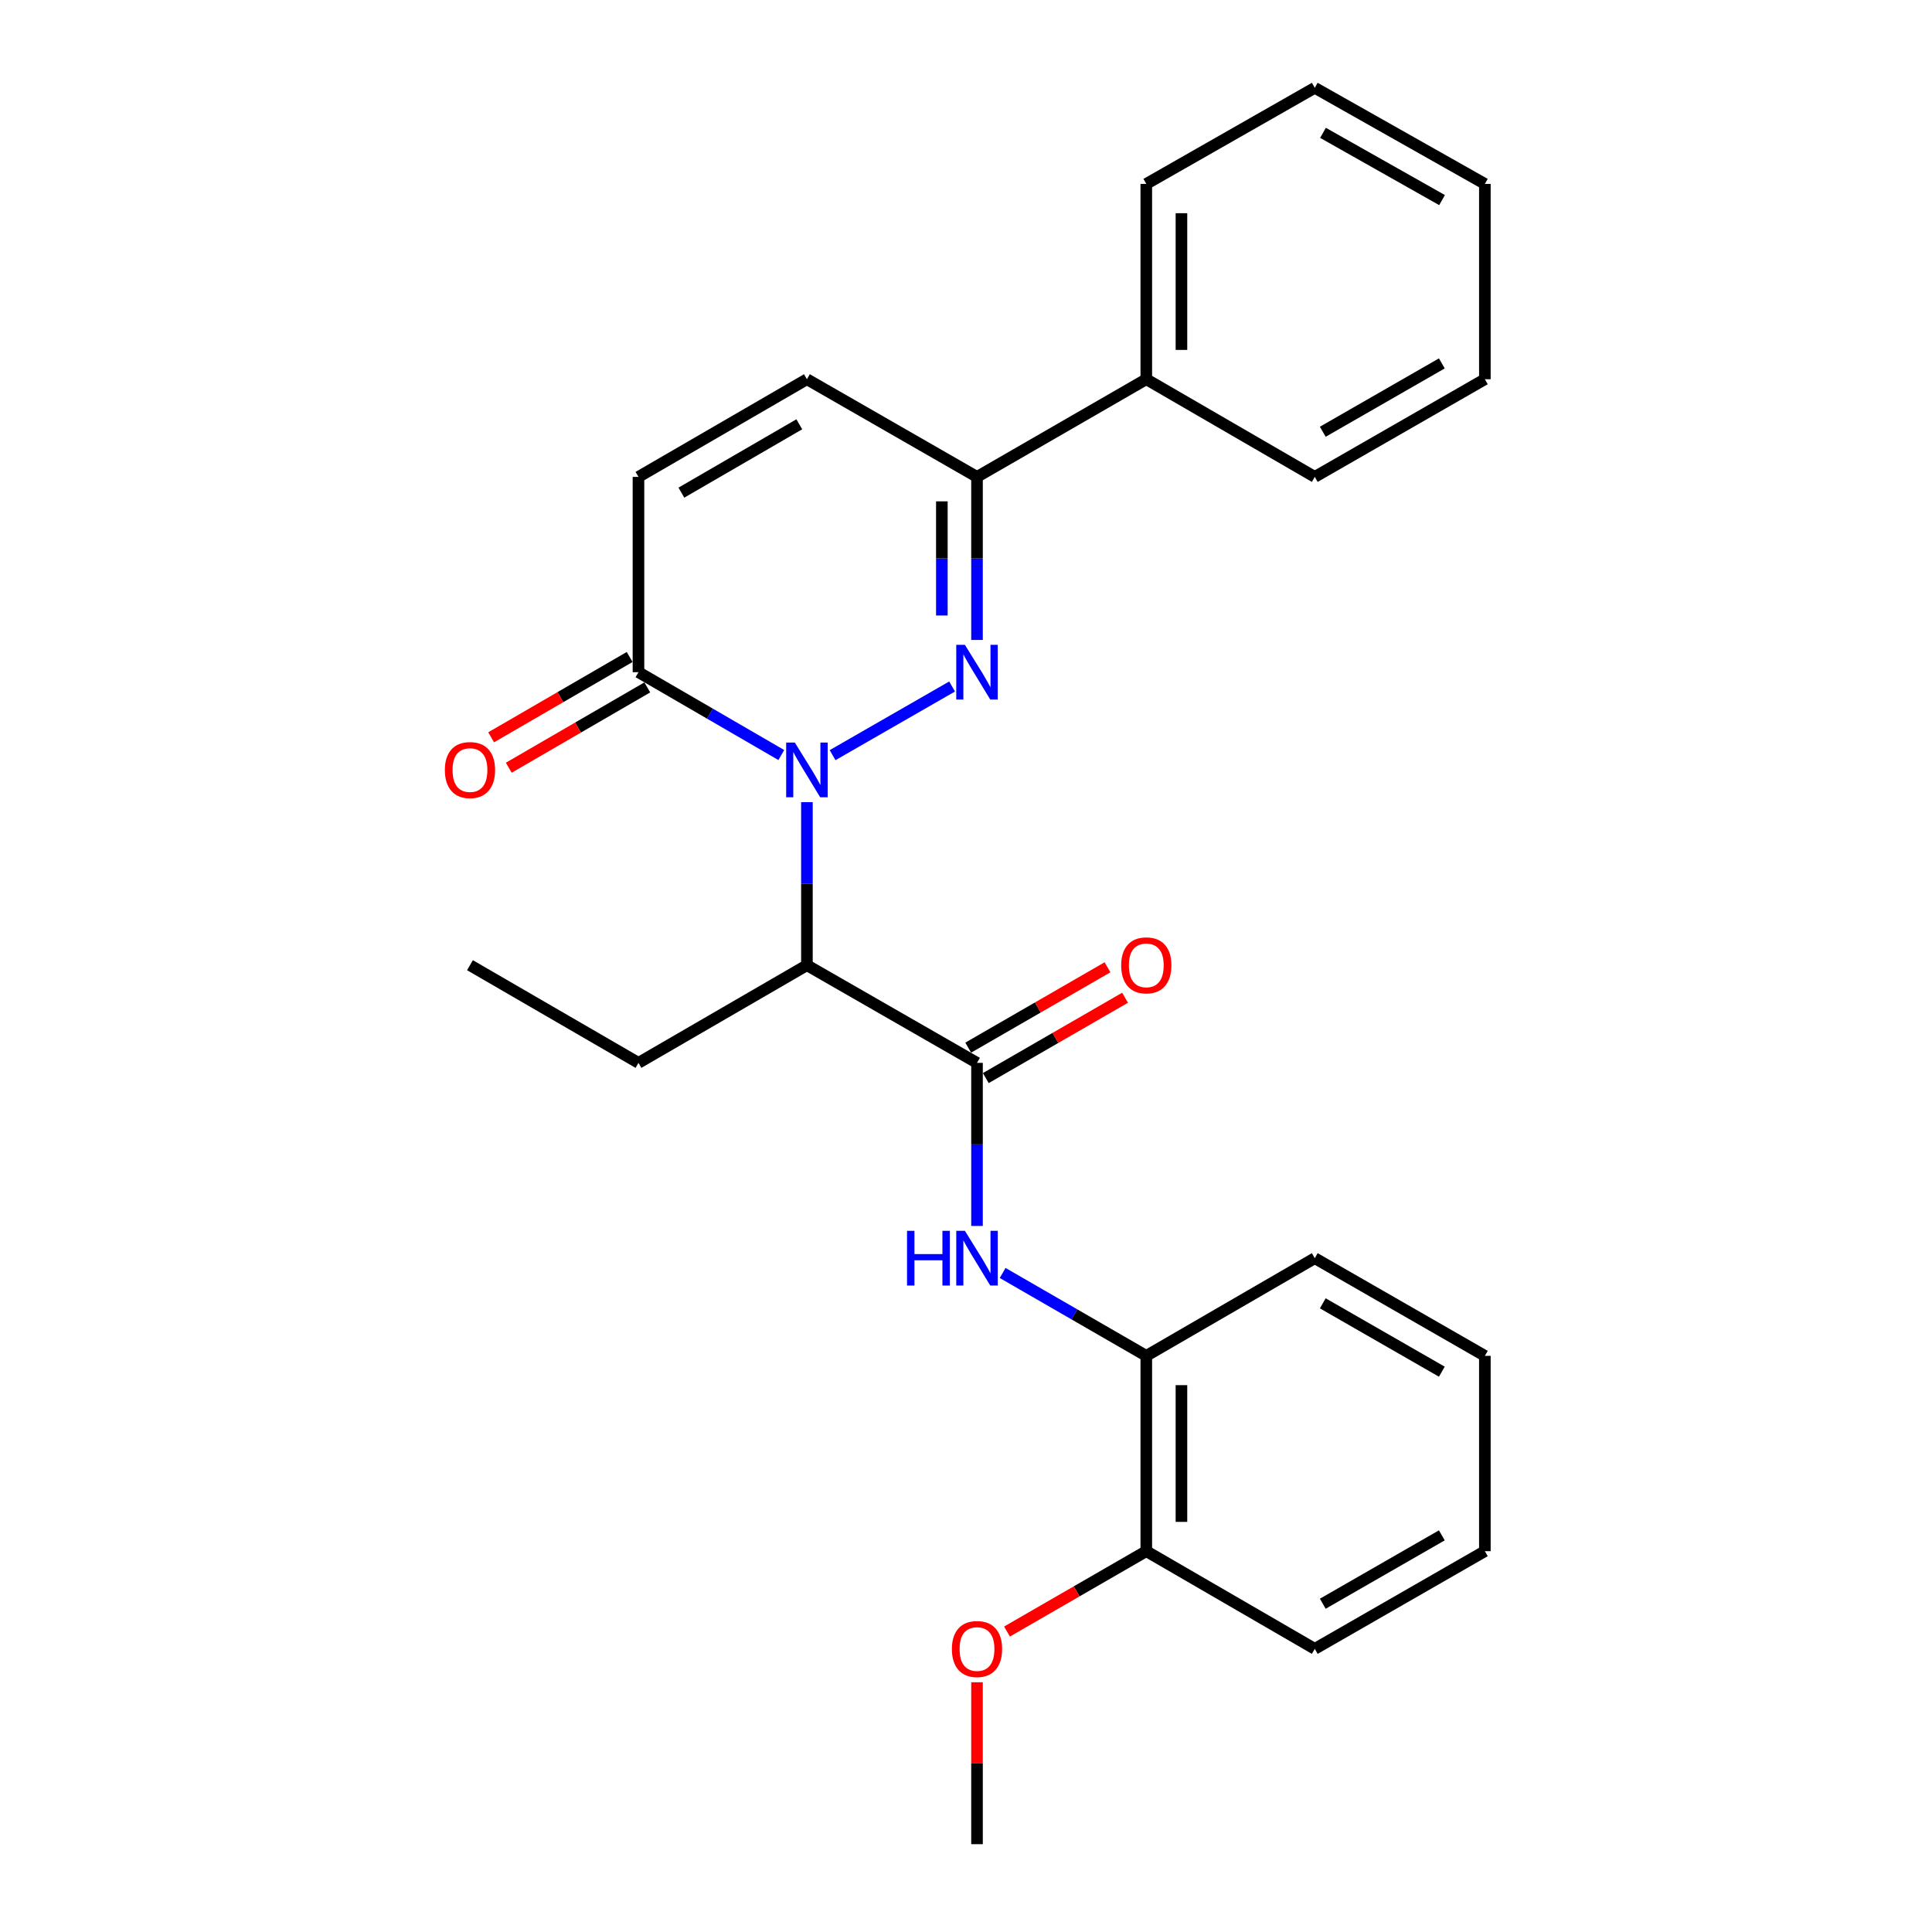 <?xml version='1.0' encoding='iso-8859-1'?>
<svg version='1.1' baseProfile='full'
              xmlns='http://www.w3.org/2000/svg'
                      xmlns:rdkit='http://www.rdkit.org/xml'
                      xmlns:xlink='http://www.w3.org/1999/xlink'
                  xml:space='preserve'
width='1000px' height='1000px' viewBox='0 0 1000 1000'>
<!-- END OF HEADER -->
<rect style='opacity:1.0;fill:#FFFFFF;stroke:none' width='1000' height='1000' x='0' y='0'> </rect>
<path class='bond-0' d='M 430.939,390.871 L 492.801,355.333' style='fill:none;fill-rule:evenodd;stroke:#0000FF;stroke-width:6px;stroke-linecap:butt;stroke-linejoin:miter;stroke-opacity:1' />
<path class='bond-1' d='M 417.661,415.186 L 417.661,457.386' style='fill:none;fill-rule:evenodd;stroke:#0000FF;stroke-width:6px;stroke-linecap:butt;stroke-linejoin:miter;stroke-opacity:1' />
<path class='bond-1' d='M 417.661,457.386 L 417.661,499.586' style='fill:none;fill-rule:evenodd;stroke:#000000;stroke-width:6px;stroke-linecap:butt;stroke-linejoin:miter;stroke-opacity:1' />
<path class='bond-3' d='M 404.401,390.808 L 367.437,369.367' style='fill:none;fill-rule:evenodd;stroke:#0000FF;stroke-width:6px;stroke-linecap:butt;stroke-linejoin:miter;stroke-opacity:1' />
<path class='bond-3' d='M 367.437,369.367 L 330.474,347.926' style='fill:none;fill-rule:evenodd;stroke:#000000;stroke-width:6px;stroke-linecap:butt;stroke-linejoin:miter;stroke-opacity:1' />
<path class='bond-4' d='M 505.697,331.238 L 505.697,289.039' style='fill:none;fill-rule:evenodd;stroke:#0000FF;stroke-width:6px;stroke-linecap:butt;stroke-linejoin:miter;stroke-opacity:1' />
<path class='bond-4' d='M 505.697,289.039 L 505.697,246.839' style='fill:none;fill-rule:evenodd;stroke:#000000;stroke-width:6px;stroke-linecap:butt;stroke-linejoin:miter;stroke-opacity:1' />
<path class='bond-4' d='M 487.501,318.578 L 487.501,289.039' style='fill:none;fill-rule:evenodd;stroke:#0000FF;stroke-width:6px;stroke-linecap:butt;stroke-linejoin:miter;stroke-opacity:1' />
<path class='bond-4' d='M 487.501,289.039 L 487.501,259.499' style='fill:none;fill-rule:evenodd;stroke:#000000;stroke-width:6px;stroke-linecap:butt;stroke-linejoin:miter;stroke-opacity:1' />
<path class='bond-2' d='M 417.661,499.586 L 505.697,550.139' style='fill:none;fill-rule:evenodd;stroke:#000000;stroke-width:6px;stroke-linecap:butt;stroke-linejoin:miter;stroke-opacity:1' />
<path class='bond-13' d='M 417.661,499.586 L 330.474,550.139' style='fill:none;fill-rule:evenodd;stroke:#000000;stroke-width:6px;stroke-linecap:butt;stroke-linejoin:miter;stroke-opacity:1' />
<path class='bond-5' d='M 505.697,550.139 L 505.697,592.343' style='fill:none;fill-rule:evenodd;stroke:#000000;stroke-width:6px;stroke-linecap:butt;stroke-linejoin:miter;stroke-opacity:1' />
<path class='bond-5' d='M 505.697,592.343 L 505.697,634.548' style='fill:none;fill-rule:evenodd;stroke:#0000FF;stroke-width:6px;stroke-linecap:butt;stroke-linejoin:miter;stroke-opacity:1' />
<path class='bond-9' d='M 510.243,558.019 L 546.29,537.222' style='fill:none;fill-rule:evenodd;stroke:#000000;stroke-width:6px;stroke-linecap:butt;stroke-linejoin:miter;stroke-opacity:1' />
<path class='bond-9' d='M 546.29,537.222 L 582.336,516.425' style='fill:none;fill-rule:evenodd;stroke:#FF0000;stroke-width:6px;stroke-linecap:butt;stroke-linejoin:miter;stroke-opacity:1' />
<path class='bond-9' d='M 501.15,542.259 L 537.197,521.462' style='fill:none;fill-rule:evenodd;stroke:#000000;stroke-width:6px;stroke-linecap:butt;stroke-linejoin:miter;stroke-opacity:1' />
<path class='bond-9' d='M 537.197,521.462 L 573.243,500.665' style='fill:none;fill-rule:evenodd;stroke:#FF0000;stroke-width:6px;stroke-linecap:butt;stroke-linejoin:miter;stroke-opacity:1' />
<path class='bond-6' d='M 330.474,347.926 L 330.474,246.839' style='fill:none;fill-rule:evenodd;stroke:#000000;stroke-width:6px;stroke-linecap:butt;stroke-linejoin:miter;stroke-opacity:1' />
<path class='bond-10' d='M 325.91,340.055 L 290.061,360.842' style='fill:none;fill-rule:evenodd;stroke:#000000;stroke-width:6px;stroke-linecap:butt;stroke-linejoin:miter;stroke-opacity:1' />
<path class='bond-10' d='M 290.061,360.842 L 254.213,381.629' style='fill:none;fill-rule:evenodd;stroke:#FF0000;stroke-width:6px;stroke-linecap:butt;stroke-linejoin:miter;stroke-opacity:1' />
<path class='bond-10' d='M 335.037,355.796 L 299.189,376.583' style='fill:none;fill-rule:evenodd;stroke:#000000;stroke-width:6px;stroke-linecap:butt;stroke-linejoin:miter;stroke-opacity:1' />
<path class='bond-10' d='M 299.189,376.583 L 263.34,397.37' style='fill:none;fill-rule:evenodd;stroke:#FF0000;stroke-width:6px;stroke-linecap:butt;stroke-linejoin:miter;stroke-opacity:1' />
<path class='bond-11' d='M 505.697,246.839 L 593.319,196.286' style='fill:none;fill-rule:evenodd;stroke:#000000;stroke-width:6px;stroke-linecap:butt;stroke-linejoin:miter;stroke-opacity:1' />
<path class='bond-26' d='M 505.697,246.839 L 417.661,196.286' style='fill:none;fill-rule:evenodd;stroke:#000000;stroke-width:6px;stroke-linecap:butt;stroke-linejoin:miter;stroke-opacity:1' />
<path class='bond-8' d='M 518.966,658.891 L 556.142,680.34' style='fill:none;fill-rule:evenodd;stroke:#0000FF;stroke-width:6px;stroke-linecap:butt;stroke-linejoin:miter;stroke-opacity:1' />
<path class='bond-8' d='M 556.142,680.34 L 593.319,701.789' style='fill:none;fill-rule:evenodd;stroke:#000000;stroke-width:6px;stroke-linecap:butt;stroke-linejoin:miter;stroke-opacity:1' />
<path class='bond-7' d='M 330.474,246.839 L 417.661,196.286' style='fill:none;fill-rule:evenodd;stroke:#000000;stroke-width:6px;stroke-linecap:butt;stroke-linejoin:miter;stroke-opacity:1' />
<path class='bond-7' d='M 352.679,254.997 L 413.71,219.61' style='fill:none;fill-rule:evenodd;stroke:#000000;stroke-width:6px;stroke-linecap:butt;stroke-linejoin:miter;stroke-opacity:1' />
<path class='bond-12' d='M 593.319,701.789 L 593.319,802.885' style='fill:none;fill-rule:evenodd;stroke:#000000;stroke-width:6px;stroke-linecap:butt;stroke-linejoin:miter;stroke-opacity:1' />
<path class='bond-12' d='M 611.514,716.953 L 611.514,787.721' style='fill:none;fill-rule:evenodd;stroke:#000000;stroke-width:6px;stroke-linecap:butt;stroke-linejoin:miter;stroke-opacity:1' />
<path class='bond-15' d='M 593.319,701.789 L 680.526,651.235' style='fill:none;fill-rule:evenodd;stroke:#000000;stroke-width:6px;stroke-linecap:butt;stroke-linejoin:miter;stroke-opacity:1' />
<path class='bond-16' d='M 593.319,196.286 L 593.319,95.189' style='fill:none;fill-rule:evenodd;stroke:#000000;stroke-width:6px;stroke-linecap:butt;stroke-linejoin:miter;stroke-opacity:1' />
<path class='bond-16' d='M 611.514,181.121 L 611.514,110.354' style='fill:none;fill-rule:evenodd;stroke:#000000;stroke-width:6px;stroke-linecap:butt;stroke-linejoin:miter;stroke-opacity:1' />
<path class='bond-17' d='M 593.319,196.286 L 680.526,246.839' style='fill:none;fill-rule:evenodd;stroke:#000000;stroke-width:6px;stroke-linecap:butt;stroke-linejoin:miter;stroke-opacity:1' />
<path class='bond-14' d='M 593.319,802.885 L 557.272,823.686' style='fill:none;fill-rule:evenodd;stroke:#000000;stroke-width:6px;stroke-linecap:butt;stroke-linejoin:miter;stroke-opacity:1' />
<path class='bond-14' d='M 557.272,823.686 L 521.226,844.488' style='fill:none;fill-rule:evenodd;stroke:#FF0000;stroke-width:6px;stroke-linecap:butt;stroke-linejoin:miter;stroke-opacity:1' />
<path class='bond-18' d='M 593.319,802.885 L 680.526,853.449' style='fill:none;fill-rule:evenodd;stroke:#000000;stroke-width:6px;stroke-linecap:butt;stroke-linejoin:miter;stroke-opacity:1' />
<path class='bond-20' d='M 330.474,550.139 L 243.256,499.586' style='fill:none;fill-rule:evenodd;stroke:#000000;stroke-width:6px;stroke-linecap:butt;stroke-linejoin:miter;stroke-opacity:1' />
<path class='bond-19' d='M 505.697,870.736 L 505.697,912.641' style='fill:none;fill-rule:evenodd;stroke:#FF0000;stroke-width:6px;stroke-linecap:butt;stroke-linejoin:miter;stroke-opacity:1' />
<path class='bond-19' d='M 505.697,912.641 L 505.697,954.545' style='fill:none;fill-rule:evenodd;stroke:#000000;stroke-width:6px;stroke-linecap:butt;stroke-linejoin:miter;stroke-opacity:1' />
<path class='bond-21' d='M 680.526,651.235 L 768.562,701.789' style='fill:none;fill-rule:evenodd;stroke:#000000;stroke-width:6px;stroke-linecap:butt;stroke-linejoin:miter;stroke-opacity:1' />
<path class='bond-21' d='M 684.67,674.598 L 746.296,709.985' style='fill:none;fill-rule:evenodd;stroke:#000000;stroke-width:6px;stroke-linecap:butt;stroke-linejoin:miter;stroke-opacity:1' />
<path class='bond-24' d='M 593.319,95.189 L 680.526,45.455' style='fill:none;fill-rule:evenodd;stroke:#000000;stroke-width:6px;stroke-linecap:butt;stroke-linejoin:miter;stroke-opacity:1' />
<path class='bond-23' d='M 680.526,246.839 L 768.562,196.286' style='fill:none;fill-rule:evenodd;stroke:#000000;stroke-width:6px;stroke-linecap:butt;stroke-linejoin:miter;stroke-opacity:1' />
<path class='bond-23' d='M 684.67,223.477 L 746.296,188.09' style='fill:none;fill-rule:evenodd;stroke:#000000;stroke-width:6px;stroke-linecap:butt;stroke-linejoin:miter;stroke-opacity:1' />
<path class='bond-28' d='M 680.526,853.449 L 768.562,802.885' style='fill:none;fill-rule:evenodd;stroke:#000000;stroke-width:6px;stroke-linecap:butt;stroke-linejoin:miter;stroke-opacity:1' />
<path class='bond-28' d='M 684.669,830.086 L 746.294,794.692' style='fill:none;fill-rule:evenodd;stroke:#000000;stroke-width:6px;stroke-linecap:butt;stroke-linejoin:miter;stroke-opacity:1' />
<path class='bond-22' d='M 768.562,701.789 L 768.562,802.885' style='fill:none;fill-rule:evenodd;stroke:#000000;stroke-width:6px;stroke-linecap:butt;stroke-linejoin:miter;stroke-opacity:1' />
<path class='bond-25' d='M 768.562,196.286 L 768.562,95.189' style='fill:none;fill-rule:evenodd;stroke:#000000;stroke-width:6px;stroke-linecap:butt;stroke-linejoin:miter;stroke-opacity:1' />
<path class='bond-27' d='M 680.526,45.455 L 768.562,95.189' style='fill:none;fill-rule:evenodd;stroke:#000000;stroke-width:6px;stroke-linecap:butt;stroke-linejoin:miter;stroke-opacity:1' />
<path class='bond-27' d='M 684.781,68.757 L 746.407,103.571' style='fill:none;fill-rule:evenodd;stroke:#000000;stroke-width:6px;stroke-linecap:butt;stroke-linejoin:miter;stroke-opacity:1' />
<path  class='atom-0' d='M 411.401 384.339
L 420.681 399.339
Q 421.601 400.819, 423.081 403.499
Q 424.561 406.179, 424.641 406.339
L 424.641 384.339
L 428.401 384.339
L 428.401 412.659
L 424.521 412.659
L 414.561 396.259
Q 413.401 394.339, 412.161 392.139
Q 410.961 389.939, 410.601 389.259
L 410.601 412.659
L 406.921 412.659
L 406.921 384.339
L 411.401 384.339
' fill='#0000FF'/>
<path  class='atom-1' d='M 499.437 333.766
L 508.717 348.766
Q 509.637 350.246, 511.117 352.926
Q 512.597 355.606, 512.677 355.766
L 512.677 333.766
L 516.437 333.766
L 516.437 362.086
L 512.557 362.086
L 502.597 345.686
Q 501.437 343.766, 500.197 341.566
Q 498.997 339.366, 498.637 338.686
L 498.637 362.086
L 494.957 362.086
L 494.957 333.766
L 499.437 333.766
' fill='#0000FF'/>
<path  class='atom-6' d='M 469.477 637.075
L 473.317 637.075
L 473.317 649.115
L 487.797 649.115
L 487.797 637.075
L 491.637 637.075
L 491.637 665.395
L 487.797 665.395
L 487.797 652.315
L 473.317 652.315
L 473.317 665.395
L 469.477 665.395
L 469.477 637.075
' fill='#0000FF'/>
<path  class='atom-6' d='M 499.437 637.075
L 508.717 652.075
Q 509.637 653.555, 511.117 656.235
Q 512.597 658.915, 512.677 659.075
L 512.677 637.075
L 516.437 637.075
L 516.437 665.395
L 512.557 665.395
L 502.597 648.995
Q 501.437 647.075, 500.197 644.875
Q 498.997 642.675, 498.637 641.995
L 498.637 665.395
L 494.957 665.395
L 494.957 637.075
L 499.437 637.075
' fill='#0000FF'/>
<path  class='atom-10' d='M 580.319 499.666
Q 580.319 492.866, 583.679 489.066
Q 587.039 485.266, 593.319 485.266
Q 599.599 485.266, 602.959 489.066
Q 606.319 492.866, 606.319 499.666
Q 606.319 506.546, 602.919 510.466
Q 599.519 514.346, 593.319 514.346
Q 587.079 514.346, 583.679 510.466
Q 580.319 506.586, 580.319 499.666
M 593.319 511.146
Q 597.639 511.146, 599.959 508.266
Q 602.319 505.346, 602.319 499.666
Q 602.319 494.106, 599.959 491.306
Q 597.639 488.466, 593.319 488.466
Q 588.999 488.466, 586.639 491.266
Q 584.319 494.066, 584.319 499.666
Q 584.319 505.386, 586.639 508.266
Q 588.999 511.146, 593.319 511.146
' fill='#FF0000'/>
<path  class='atom-11' d='M 230.256 398.579
Q 230.256 391.779, 233.616 387.979
Q 236.976 384.179, 243.256 384.179
Q 249.536 384.179, 252.896 387.979
Q 256.256 391.779, 256.256 398.579
Q 256.256 405.459, 252.856 409.379
Q 249.456 413.259, 243.256 413.259
Q 237.016 413.259, 233.616 409.379
Q 230.256 405.499, 230.256 398.579
M 243.256 410.059
Q 247.576 410.059, 249.896 407.179
Q 252.256 404.259, 252.256 398.579
Q 252.256 393.019, 249.896 390.219
Q 247.576 387.379, 243.256 387.379
Q 238.936 387.379, 236.576 390.179
Q 234.256 392.979, 234.256 398.579
Q 234.256 404.299, 236.576 407.179
Q 238.936 410.059, 243.256 410.059
' fill='#FF0000'/>
<path  class='atom-15' d='M 492.697 853.529
Q 492.697 846.729, 496.057 842.929
Q 499.417 839.129, 505.697 839.129
Q 511.977 839.129, 515.337 842.929
Q 518.697 846.729, 518.697 853.529
Q 518.697 860.409, 515.297 864.329
Q 511.897 868.209, 505.697 868.209
Q 499.457 868.209, 496.057 864.329
Q 492.697 860.449, 492.697 853.529
M 505.697 865.009
Q 510.017 865.009, 512.337 862.129
Q 514.697 859.209, 514.697 853.529
Q 514.697 847.969, 512.337 845.169
Q 510.017 842.329, 505.697 842.329
Q 501.377 842.329, 499.017 845.129
Q 496.697 847.929, 496.697 853.529
Q 496.697 859.249, 499.017 862.129
Q 501.377 865.009, 505.697 865.009
' fill='#FF0000'/>
</svg>
